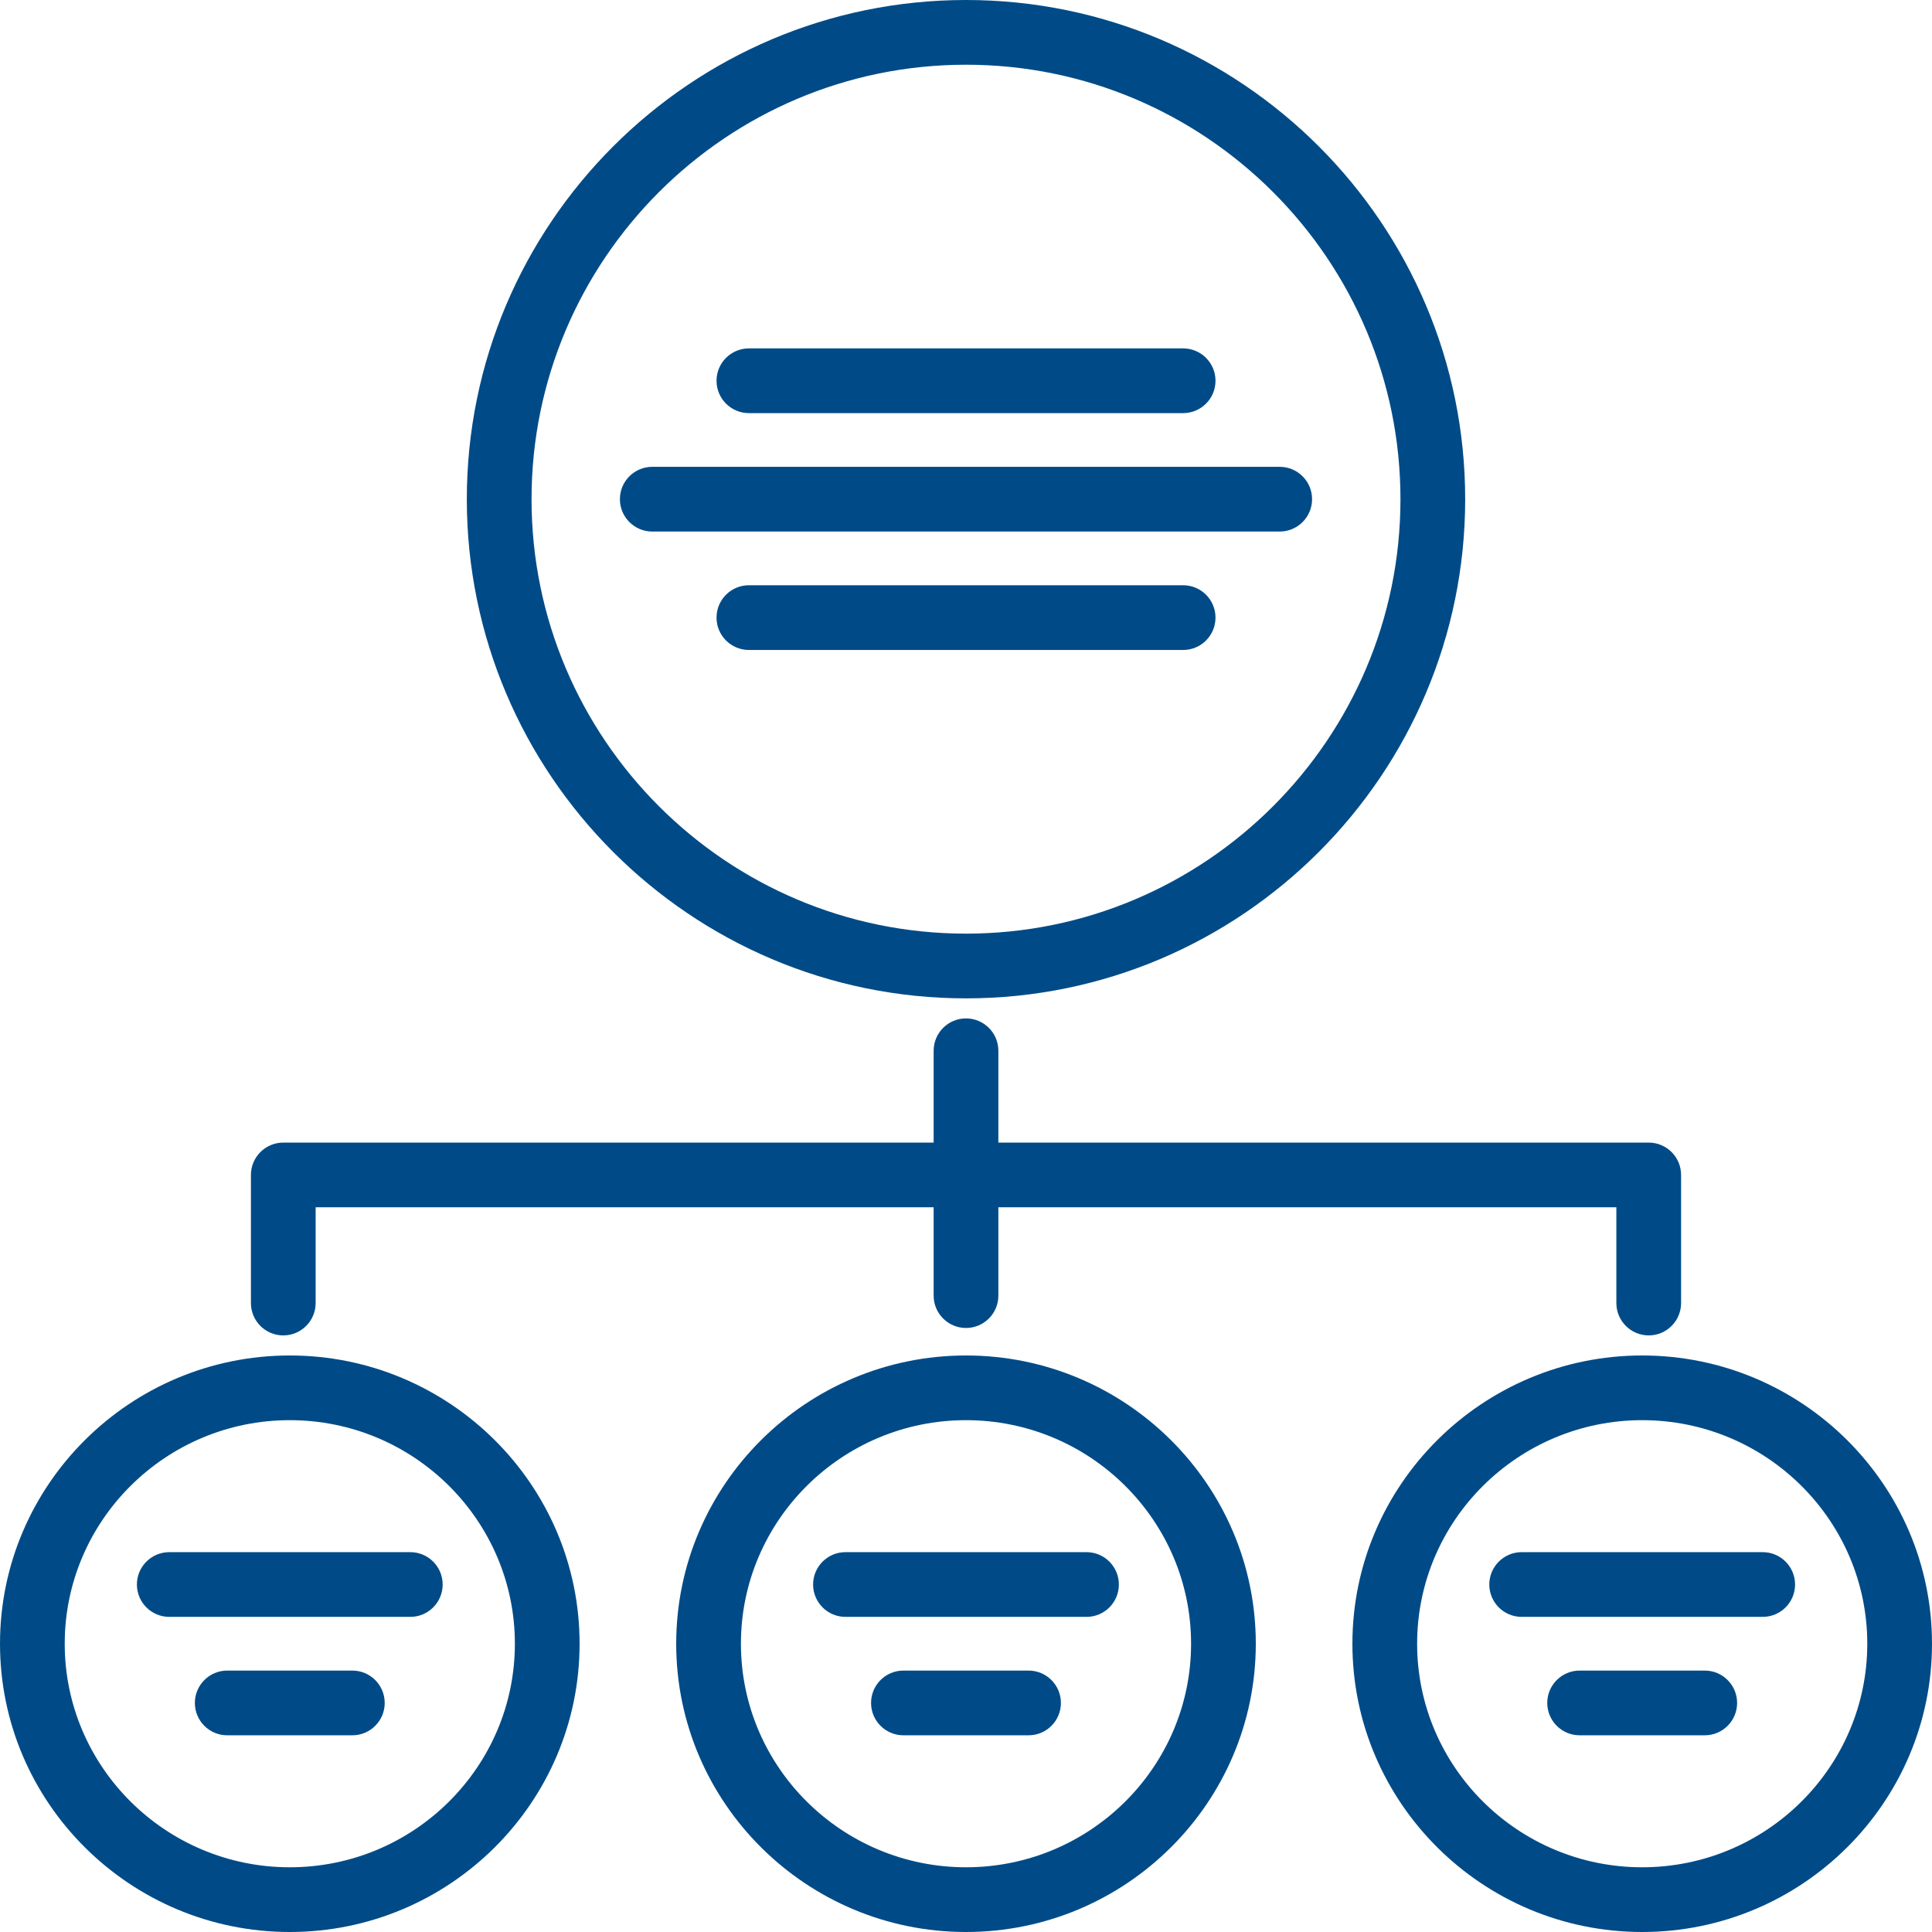 <?xml version="1.0" encoding="UTF-8"?>
<svg id="Capa_1" xmlns="http://www.w3.org/2000/svg" version="1.1" viewBox="0 0 64 64">
  <!-- Generator: Adobe Illustrator 29.5.1, SVG Export Plug-In . SVG Version: 2.1.0 Build 141)  -->
  <defs>
    <style>
      .st0 {
        fill: #004b87;
      }
    </style>
  </defs>
  <path class="st0" d="M32,33.072c9.118,0,16.536-7.418,16.536-16.536S41.118,0,32,0,15.464,7.418,15.464,16.536s7.418,16.536,16.536,16.536ZM32,2.144c7.936,0,14.392,6.456,14.392,14.392s-6.456,14.392-14.392,14.392-14.392-6.456-14.392-14.392,6.456-14.392,14.392-14.392Z"/>
  <path class="st0" d="M9.6,44.902c-5.293,0-9.6,4.284-9.6,9.549,0,5.265,4.307,9.549,9.6,9.549s9.6-4.284,9.6-9.549c0-5.266-4.307-9.549-9.6-9.549ZM9.6,61.856c-4.111,0-7.456-3.322-7.456-7.405,0-4.083,3.345-7.406,7.456-7.406s7.456,3.322,7.456,7.406c0,4.083-3.345,7.405-7.456,7.405Z"/>
  <path class="st0" d="M54.4,44.902c-5.293,0-9.6,4.284-9.6,9.549,0,5.265,4.307,9.549,9.6,9.549s9.6-4.284,9.6-9.549c0-5.266-4.307-9.549-9.6-9.549ZM54.4,61.856c-4.111,0-7.456-3.322-7.456-7.405,0-4.083,3.345-7.406,7.456-7.406s7.456,3.322,7.456,7.406c0,4.083-3.345,7.405-7.456,7.405Z"/>
  <path class="st0" d="M32,44.902c-5.293,0-9.6,4.284-9.6,9.549,0,5.265,4.307,9.549,9.6,9.549s9.6-4.284,9.6-9.549c0-5.266-4.307-9.549-9.6-9.549ZM32,61.856c-4.111,0-7.456-3.322-7.456-7.405,0-4.083,3.345-7.406,7.456-7.406s7.456,3.322,7.456,7.406c0,4.083-3.345,7.405-7.456,7.405Z"/>
  <path class="st0" d="M9.384,44.237c.592,0,1.072-.48,1.072-1.072v-3.172h20.472v2.926c0,.592.48,1.072,1.072,1.072s1.072-.48,1.072-1.072v-2.926h20.472v3.172c0,.592.48,1.072,1.072,1.072s1.072-.48,1.072-1.072v-4.243c0-.592-.48-1.072-1.072-1.072h-21.544v-3.042c0-.592-.48-1.072-1.072-1.072s-1.072.48-1.072,1.072v3.042H9.384c-.592,0-1.072.48-1.072,1.072v4.243c0,.592.48,1.072,1.072,1.072Z"/>
  <path class="st0" d="M24.808,13.685h14.385c.592,0,1.072-.48,1.072-1.072s-.48-1.072-1.072-1.072h-14.385c-.592,0-1.072.48-1.072,1.072s.48,1.072,1.072,1.072Z"/>
  <path class="st0" d="M43.464,16.536c0-.592-.48-1.072-1.072-1.072h-20.785c-.592,0-1.072.48-1.072,1.072s.48,1.072,1.072,1.072h20.785c.592,0,1.072-.48,1.072-1.072Z"/>
  <path class="st0" d="M39.193,19.387h-14.385c-.592,0-1.072.48-1.072,1.072s.48,1.072,1.072,1.072h14.385c.592,0,1.072-.48,1.072-1.072s-.48-1.072-1.072-1.072Z"/>
  <path class="st0" d="M35.992,51.417h-7.985c-.592,0-1.072.48-1.072,1.072s.48,1.072,1.072,1.072h7.985c.592,0,1.072-.48,1.072-1.072s-.48-1.072-1.072-1.072Z"/>
  <path class="st0" d="M34.072,55.34h-4.145c-.592,0-1.072.48-1.072,1.072s.48,1.072,1.072,1.072h4.145c.592,0,1.072-.48,1.072-1.072s-.48-1.072-1.072-1.072Z"/>
  <path class="st0" d="M13.592,51.417h-7.985c-.592,0-1.072.48-1.072,1.072s.48,1.072,1.072,1.072h7.985c.592,0,1.072-.48,1.072-1.072s-.48-1.072-1.072-1.072Z"/>
  <path class="st0" d="M11.672,55.34h-4.145c-.592,0-1.072.48-1.072,1.072s.48,1.072,1.072,1.072h4.145c.592,0,1.072-.48,1.072-1.072s-.48-1.072-1.072-1.072Z"/>
  <path class="st0" d="M58.392,51.417h-7.985c-.592,0-1.072.48-1.072,1.072s.48,1.072,1.072,1.072h7.985c.592,0,1.072-.48,1.072-1.072s-.48-1.072-1.072-1.072Z"/>
  <path class="st0" d="M56.472,55.34h-4.145c-.592,0-1.072.48-1.072,1.072s.48,1.072,1.072,1.072h4.145c.592,0,1.072-.48,1.072-1.072s-.48-1.072-1.072-1.072Z"/>
</svg>